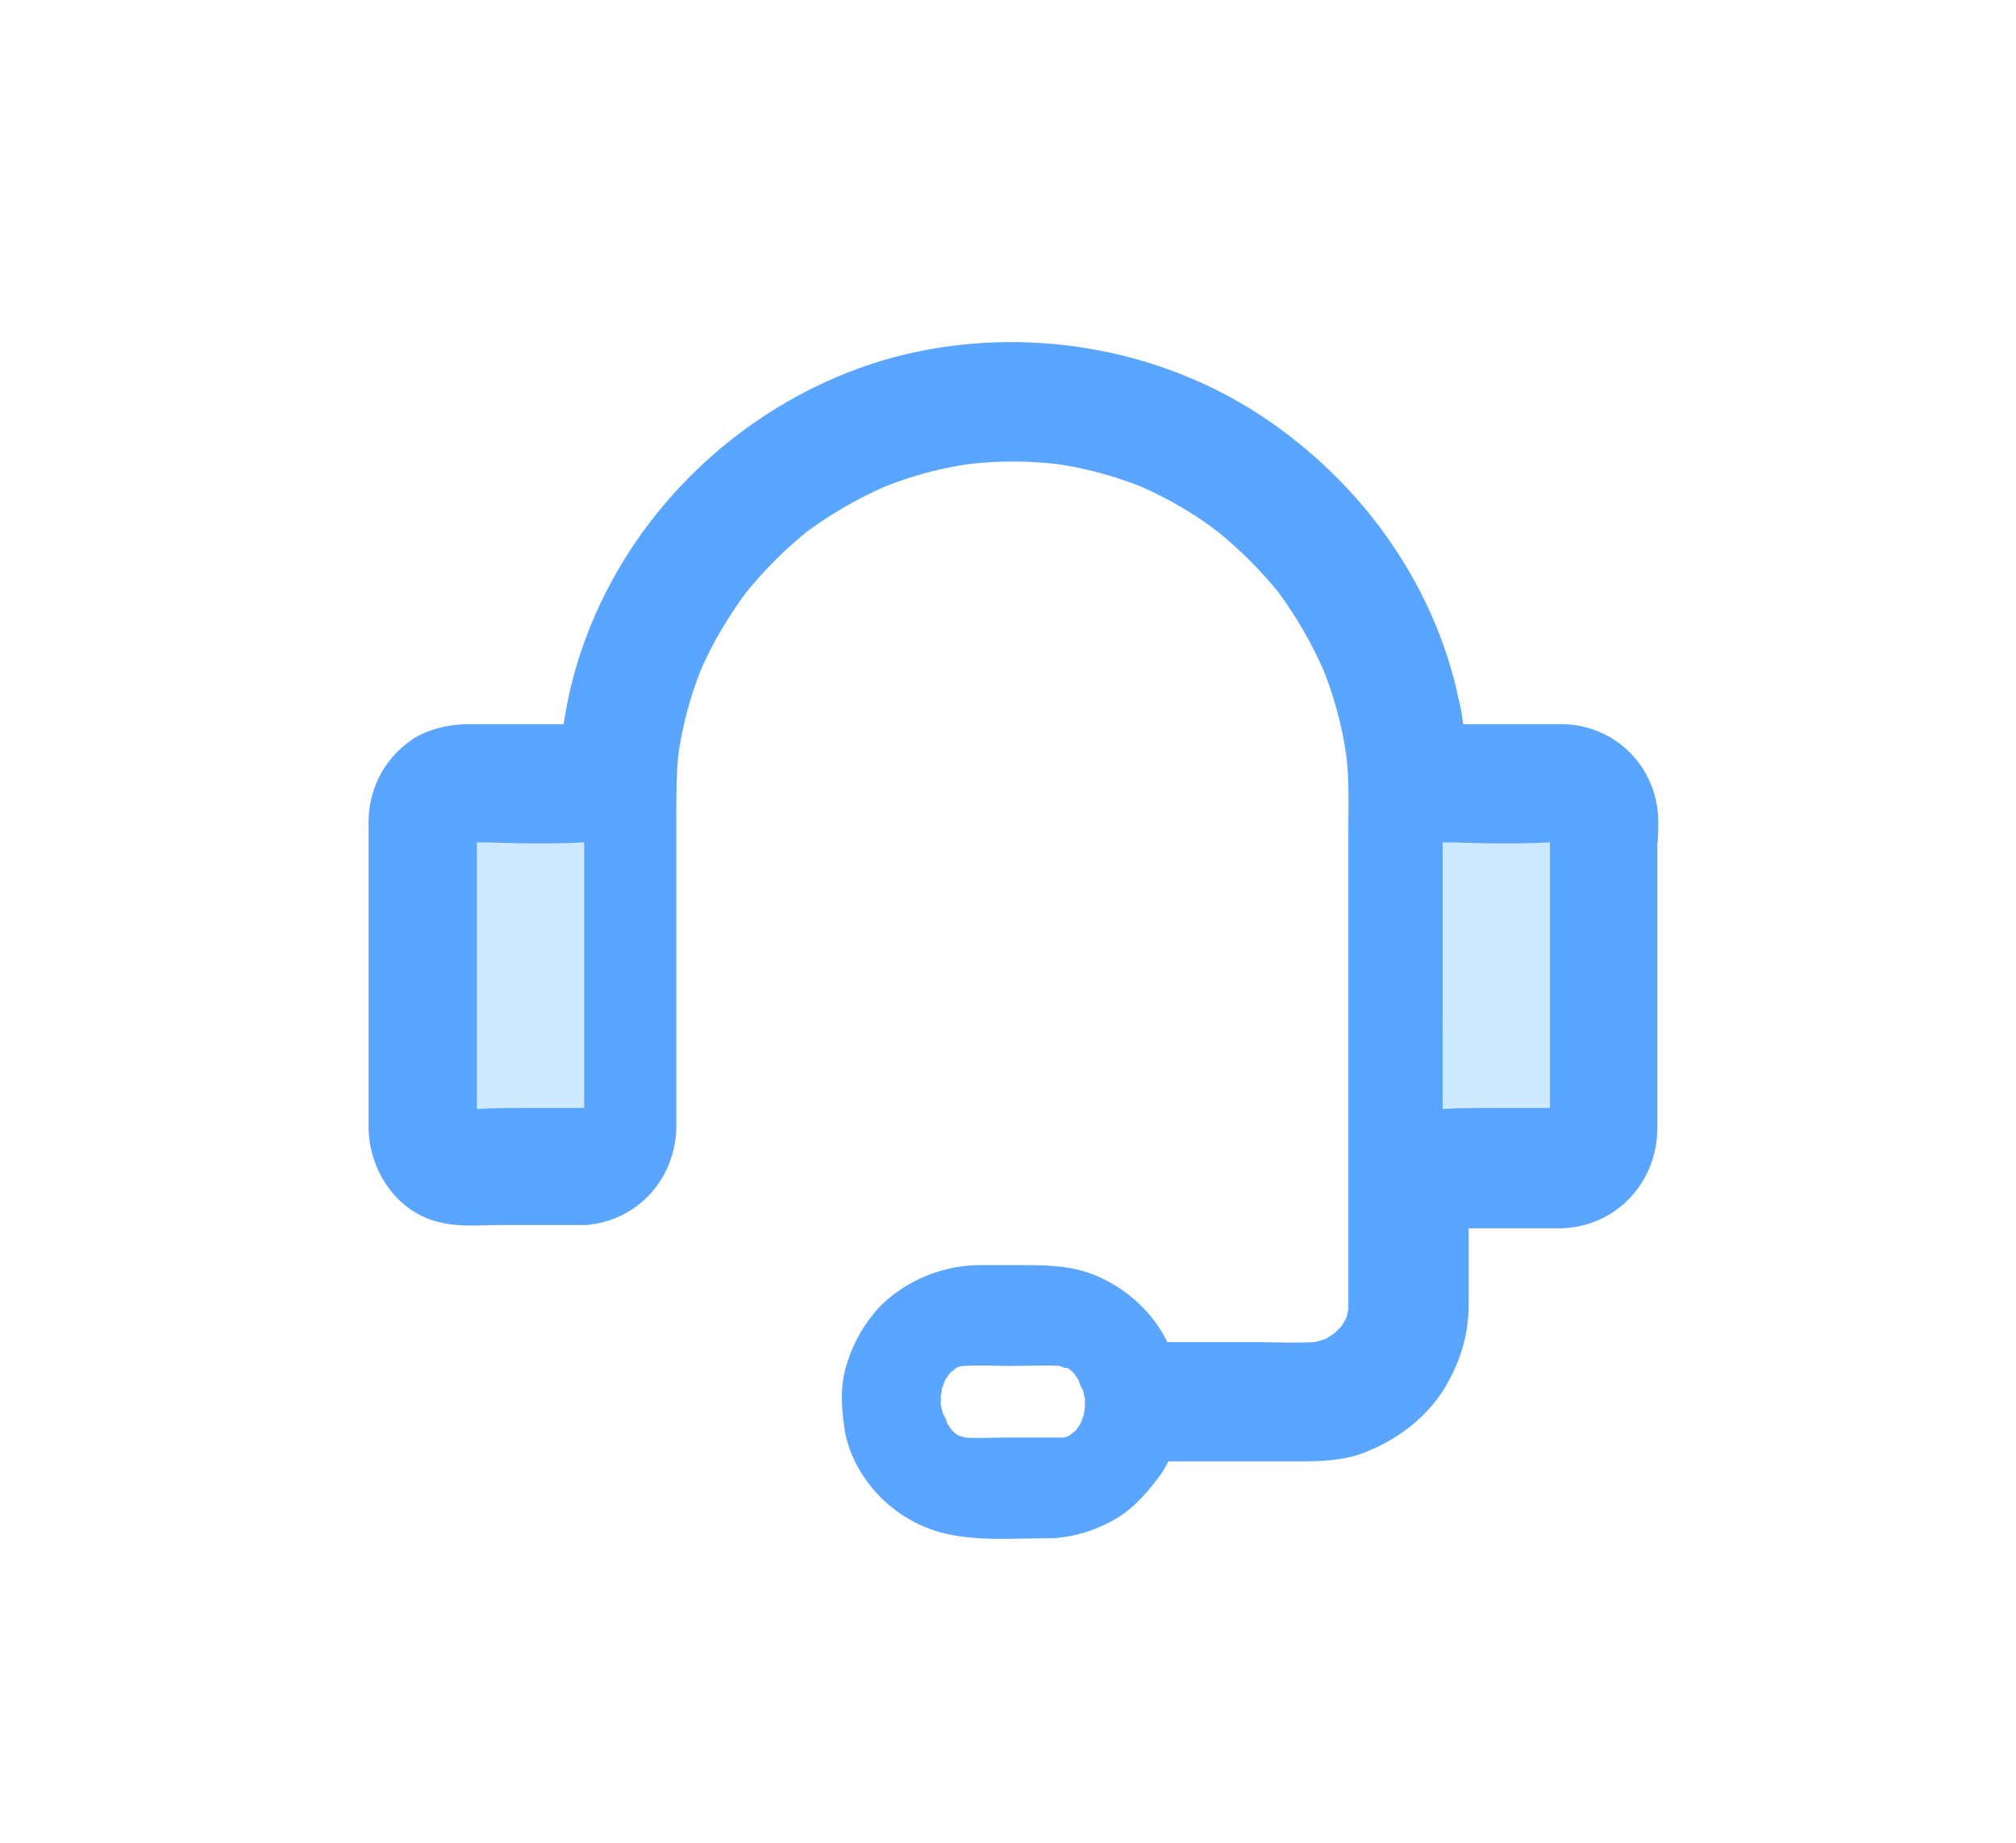 <?xml version="1.0" encoding="utf-8"?>
<!-- Generator: Adobe Illustrator 23.0.3, SVG Export Plug-In . SVG Version: 6.00 Build 0)  -->
<svg version="1.0" xmlns="http://www.w3.org/2000/svg" xmlns:xlink="http://www.w3.org/1999/xlink" x="0px" y="0px"
	 viewBox="0 0 186 170" enable-background="new 0 0 186 170" xml:space="preserve">
<g id="Capa_1">
	<g>
		<path fill-rule="evenodd" clip-rule="evenodd" fill="#5AA5FF" d="M153,75.7c-0.1-5-4-8.9-9-8.9c-3,0-6,0-9,0
			c-0.1-0.7-0.2-1.5-0.4-2.2c-2.3-11.1-9.5-20.8-19.1-26.8c-9.8-6.1-22.1-7.8-33.2-4.8c-10.9,3-20.4,10.6-25.8,20.5
			c-2.3,4.2-3.8,8.6-4.5,13.3c-2.9,0-5.9,0-8.8,0c-1.7,0-3.5,0.4-5,1.3c-2.6,1.7-4.1,4.4-4.2,7.5c0,0.7,0,1.4,0,2v23.2v3.1
			c0,4.1,2.7,8.1,6.8,8.9c1.8,0.4,3.6,0.2,5.4,0.2h6.1h1.2c0,0,0,0,0,0c0,0,0,0,0,0c0.2,0,0.4,0,0.6,0c4.7-0.4,8.2-4.2,8.3-9v-2.8
			V89.3V78c0-0.8,0-1.5,0-2.3c0-0.2,0-0.4,0-0.7c0-1.9,0-3.7,0.2-5.5c0.4-2.7,1.1-5.3,2.1-7.8c1.1-2.5,2.5-4.8,4.1-7
			c1.7-2.1,3.6-4,5.7-5.7c2.2-1.6,4.6-3,7.1-4.1c2.5-1,5.1-1.7,7.8-2.1c2.7-0.3,5.4-0.3,8.1,0c2.7,0.4,5.3,1.1,7.8,2.1
			c2.5,1.1,4.9,2.5,7,4.1c2.1,1.7,4,3.6,5.7,5.7c1.6,2.2,3,4.6,4.1,7.1c1,2.5,1.7,5.1,2.1,7.8c0.3,2.4,0.2,4.8,0.2,7.2v11V102v12.5
			c0,1.9,0,3.9,0,5.8c0,0.2,0,0.3,0,0.5c-0.1,0.3-0.1,0.6-0.2,0.8c-0.2,0.3-0.3,0.6-0.5,0.8c-0.2,0.2-0.4,0.4-0.6,0.6
			c-0.3,0.2-0.5,0.3-0.8,0.5c-0.3,0.1-0.6,0.2-1,0.3c-1.9,0.1-3.9,0-5.8,0h-7.8c-1.3-2.7-3.7-4.9-6.5-6.1c-2.1-0.9-4.3-1-6.5-1
			c-1.4,0-2.9,0-4.3,0c-3.4,0-6.8,1.4-9.2,3.8c-1.4,1.5-2.4,3.2-3,5.1c-0.7,2-0.6,4-0.3,6.1c0.5,3.5,3,6.8,6.1,8.5
			c3.8,2.2,8.2,1.7,12.4,1.7c0.2,0,0.4,0,0.6,0c1.9-0.1,3.7-0.6,5.4-1.5c1.8-0.9,3.2-2.4,4.4-4c0.4-0.5,0.7-1,1-1.6h12.4
			c1.7,0,3.5-0.1,5.1-0.6c3.5-1.2,6.7-3.6,8.4-6.9c1.2-2.2,1.8-4.5,1.8-7v-1.5v-5.5c0.4,0,0.8,0,1.3,0h6.1h0.6c0.2,0,0.3,0,0.5,0
			c5-0.1,8.8-4.1,8.9-9v-2.8V89.5V78C153,77.2,153,76.4,153,75.7z M100.1,129.7c0,0.3-0.1,0.5-0.1,0.8c-0.1,0.3-0.2,0.5-0.3,0.8
			c-0.1,0.2-0.3,0.4-0.4,0.6c-0.2,0.2-0.4,0.3-0.6,0.5c-0.2,0.1-0.4,0.2-0.6,0.2c-0.1,0-0.1,0-0.2,0H93c-1.3,0-2.7,0.1-4,0
			c-0.2-0.1-0.4-0.1-0.6-0.2c-0.2-0.1-0.4-0.3-0.6-0.5c-0.1-0.2-0.3-0.4-0.4-0.6c-0.1-0.3-0.2-0.6-0.4-0.9c-0.1-0.3-0.1-0.5-0.2-0.8
			c0-0.2,0-0.4,0-0.7c0-0.3,0.1-0.5,0.1-0.8c0.1-0.3,0.2-0.5,0.3-0.8c0.1-0.2,0.3-0.4,0.4-0.6c0.2-0.2,0.4-0.3,0.6-0.5
			c0.2-0.1,0.4-0.2,0.7-0.2c1.5-0.1,3,0,4.4,0c1.5,0,3-0.1,4.5,0c0.2,0.1,0.4,0.2,0.7,0.2c0.2,0.1,0.4,0.3,0.6,0.5
			c0.1,0.2,0.3,0.4,0.4,0.6c0.1,0.3,0.2,0.6,0.4,0.9c0.1,0.3,0.1,0.5,0.2,0.8C100.1,129.2,100.1,129.4,100.1,129.7z"/>
		<path fill-rule="evenodd" clip-rule="evenodd" fill="#CFEAFF" d="M137.8,102.2c-1.6,0-3.1,0-4.7,0.1c0-0.2,0-0.5,0-0.7v-6.9V79.1
			c0-0.5,0-0.9,0-1.4c1.7,0,3.3,0.1,5,0.1c1.6,0,3.3,0,4.9-0.1c0,0.2,0,0.5,0,0.7v6.9v15.5c0,0.5,0,0.9,0,1.4H137.8z"/>
		<path fill-rule="evenodd" clip-rule="evenodd" fill="#CFEAFF" d="M48.7,102.2c-1.6,0-3.1,0-4.7,0.1c0-0.2,0-0.5,0-0.7v-6.9V79.1
			c0-0.5,0-0.9,0-1.4c1.7,0,3.3,0.1,5,0.1c1.6,0,3.3,0,4.9-0.1c0,0.2,0,0.5,0,0.7v6.9v15.5c0,0.5,0,0.9,0,1.4H48.7z"/>
	</g>
</g>
<g id="Capa_2">
</g>
</svg>
